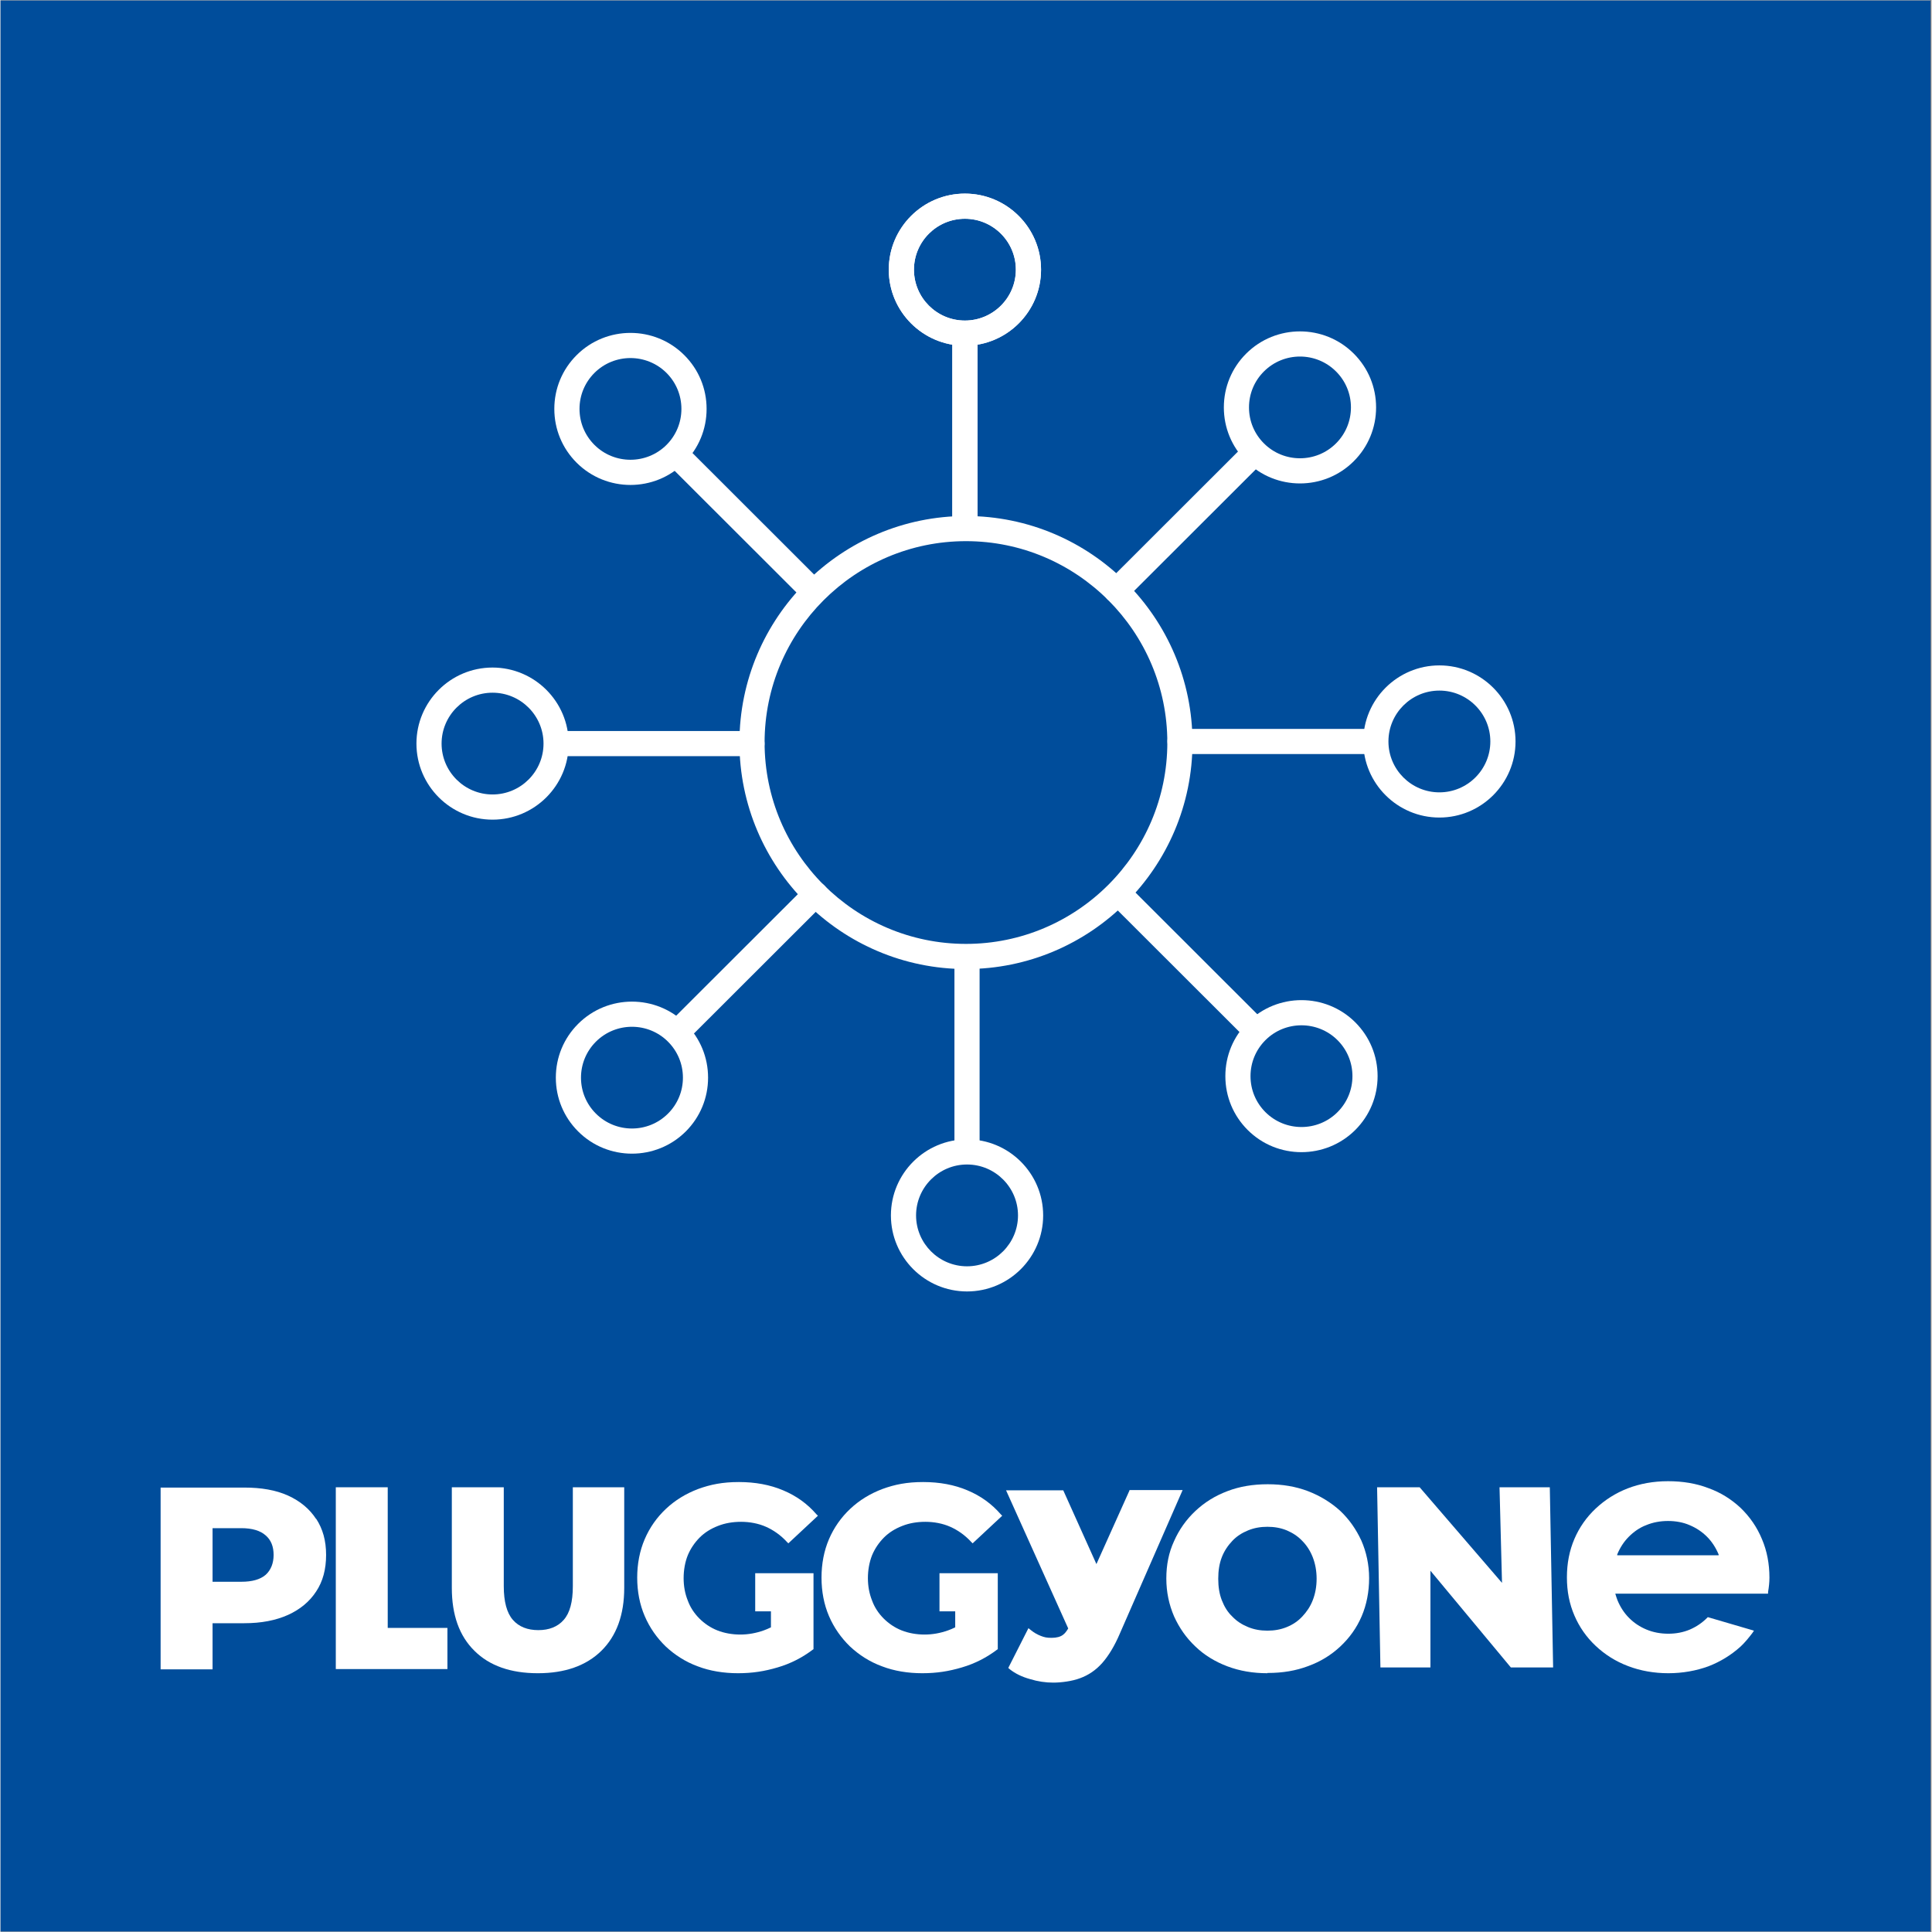 <svg xmlns="http://www.w3.org/2000/svg" xmlns:xlink="http://www.w3.org/1999/xlink" width="300" zoomAndPan="magnify" viewBox="0 0 224.88 225" height="300" preserveAspectRatio="xMidYMid meet" version="1.0"><rect x="0" y="0" width="224.88" height="225" fill="#808080" stroke="none"/><defs><clipPath id="8d3f23eb68"><path d="M 0 0.059 L 224.762 0.059 L 224.762 224.938 L 0 224.938 Z M 0 0.059 " clip-rule="nonzero"/></clipPath><clipPath id="8f6174220c"><path d="M 73 200 L 78 200 L 78 206.949 L 73 206.949 Z M 73 200 " clip-rule="nonzero"/></clipPath><clipPath id="6dfb98c4bf"><path d="M 78 200 L 83 200 L 83 206.949 L 78 206.949 Z M 78 200 " clip-rule="nonzero"/></clipPath><clipPath id="16a508a4bb"><path d="M 128 200 L 133 200 L 133 206.949 L 128 206.949 Z M 128 200 " clip-rule="nonzero"/></clipPath><clipPath id="12170879d7"><path d="M 162 200 L 168 200 L 168 206.949 L 162 206.949 Z M 162 200 " clip-rule="nonzero"/></clipPath><clipPath id="1c04ca6a37"><path d="M 201 200 L 206.047 200 L 206.047 206 L 201 206 Z M 201 200 " clip-rule="nonzero"/></clipPath><clipPath id="742f48c948"><path d="M 18.645 173 L 38 173 L 38 195 L 18.645 195 Z M 18.645 173 " clip-rule="nonzero"/></clipPath><clipPath id="61e54ffe1f"><path d="M 135 172.469 L 160 172.469 L 160 195 L 135 195 Z M 135 172.469 " clip-rule="nonzero"/></clipPath><clipPath id="9c5d8d4c90"><path d="M 182 172.469 L 206.047 172.469 L 206.047 195 L 182 195 Z M 182 172.469 " clip-rule="nonzero"/></clipPath><clipPath id="fce3846295"><path d="M 74 172.469 L 96 172.469 L 96 195 L 74 195 Z M 74 172.469 " clip-rule="nonzero"/></clipPath><clipPath id="ffb295980b"><path d="M 95 172.469 L 117 172.469 L 117 195 L 95 195 Z M 95 172.469 " clip-rule="nonzero"/></clipPath><clipPath id="ece542fede"><path d="M 103 22.547 L 122 22.547 L 122 41 L 103 41 Z M 103 22.547 " clip-rule="nonzero"/></clipPath><clipPath id="ed95199126"><path d="M 103 22.547 L 122 22.547 L 122 41 L 103 41 Z M 103 22.547 " clip-rule="nonzero"/></clipPath><clipPath id="3c50a3f502"><path d="M 48.426 77 L 67 77 L 67 96 L 48.426 96 Z M 48.426 77 " clip-rule="nonzero"/></clipPath><clipPath id="29df267e64"><path d="M 103 132 L 122 132 L 122 150.73 L 103 150.73 Z M 103 132 " clip-rule="nonzero"/></clipPath><clipPath id="d6fcc23990"><path d="M 158 77 L 176.609 77 L 176.609 96 L 158 96 Z M 158 77 " clip-rule="nonzero"/></clipPath></defs><g clip-path="url(#8d3f23eb68)"><path fill="#ffffff" d="M 0 0.059 L 224.879 0.059 L 224.879 224.941 L 0 224.941 Z M 0 0.059 " fill-opacity="1" fill-rule="nonzero"/><path fill="#004d9b" d="M 0 0.059 L 224.879 0.059 L 224.879 224.941 L 0 224.941 Z M 0 0.059 " fill-opacity="1" fill-rule="nonzero"/></g><path fill="#004d9b" d="M 72.285 204.965 L 71.672 204.965 L 70.867 203.066 L 68.262 203.066 L 67.457 204.965 L 66.75 204.965 L 69.258 199.336 L 69.902 199.336 Z M 70.645 202.555 L 69.582 199.98 L 68.488 202.555 Z M 70.645 202.555 " fill-opacity="1" fill-rule="nonzero"/><g clip-path="url(#8f6174220c)"><path fill="#004d9b" d="M 77.625 202.906 C 77.625 203.484 77.398 204 76.98 204.418 C 76.562 204.836 76.047 205.062 75.438 205.062 C 74.824 205.062 74.824 205 74.57 204.902 C 74.312 204.773 74.086 204.613 73.926 204.387 L 73.797 204.227 L 73.797 206.445 L 73.25 206.445 L 73.25 200.816 L 73.766 200.816 L 73.766 201.523 L 73.859 201.426 C 74.023 201.203 74.246 201.039 74.535 200.91 C 74.824 200.781 75.148 200.719 75.5 200.719 C 76.082 200.719 76.594 200.945 77.016 201.363 C 77.434 201.781 77.625 202.328 77.625 202.906 Z M 77.047 202.844 C 77.047 202.391 76.887 202.039 76.594 201.684 C 76.273 201.363 75.922 201.203 75.469 201.203 C 75.02 201.203 74.57 201.363 74.246 201.684 C 73.926 202.004 73.766 202.391 73.766 202.844 C 73.766 203.293 73.926 203.68 74.246 204 C 74.57 204.324 74.988 204.484 75.469 204.484 C 75.953 204.484 76.305 204.324 76.629 204 C 76.918 203.68 77.078 203.293 77.078 202.844 Z M 77.047 202.844 " fill-opacity="1" fill-rule="nonzero"/></g><g clip-path="url(#6dfb98c4bf)"><path fill="#004d9b" d="M 82.934 202.906 C 82.934 203.484 82.711 204 82.289 204.418 C 81.871 204.836 81.359 205.062 80.746 205.062 C 80.137 205.062 80.137 205 79.879 204.902 C 79.621 204.773 79.395 204.613 79.234 204.387 L 79.105 204.227 L 79.105 206.445 L 78.559 206.445 L 78.559 200.816 L 79.074 200.816 L 79.074 201.523 L 79.168 201.426 C 79.332 201.203 79.555 201.039 79.844 200.91 C 80.137 200.781 80.457 200.719 80.812 200.719 C 81.391 200.719 81.906 200.945 82.324 201.363 C 82.742 201.781 82.934 202.328 82.934 202.906 Z M 82.355 202.844 C 82.355 202.391 82.195 202.039 81.906 201.684 C 81.582 201.363 81.23 201.203 80.777 201.203 C 80.328 201.203 79.879 201.363 79.555 201.684 C 79.234 202.004 79.074 202.391 79.074 202.844 C 79.074 203.293 79.234 203.68 79.555 204 C 79.879 204.324 80.297 204.484 80.777 204.484 C 81.262 204.484 81.613 204.324 81.938 204 C 82.227 203.68 82.387 203.293 82.387 202.844 Z M 82.355 202.844 " fill-opacity="1" fill-rule="nonzero"/></g><path fill="#004d9b" d="M 84.062 199.336 L 84.609 199.336 L 84.609 204.965 L 84.062 204.965 Z M 84.062 199.336 " fill-opacity="1" fill-rule="nonzero"/><path fill="#004d9b" d="M 86.668 200.301 L 86.121 200.301 L 86.121 199.336 L 86.668 199.336 Z M 86.668 204.965 L 86.121 204.965 L 86.121 200.816 L 86.668 200.816 Z M 86.668 204.965 " fill-opacity="1" fill-rule="nonzero"/><path fill="#004d9b" d="M 92.234 203.742 L 92.168 203.871 C 91.719 204.676 91.043 205.062 90.141 205.062 C 89.242 205.062 89.016 204.836 88.566 204.418 C 88.113 204 87.922 203.484 87.922 202.875 C 87.922 202.262 88.148 201.75 88.566 201.328 C 89.016 200.91 89.531 200.688 90.141 200.688 C 90.754 200.688 90.977 200.816 91.363 201.008 C 91.75 201.234 92.008 201.523 92.137 201.844 L 92.234 202.039 L 91.59 202.039 C 91.27 201.492 90.785 201.203 90.176 201.203 C 89.562 201.203 89.336 201.363 89.016 201.684 C 88.66 202.004 88.5 202.391 88.5 202.844 C 88.5 203.293 88.66 203.68 88.984 204 C 89.305 204.324 89.691 204.484 90.176 204.484 C 90.656 204.484 90.754 204.418 91.012 204.289 C 91.27 204.16 91.461 203.969 91.621 203.711 L 92.266 203.711 Z M 92.234 203.742 " fill-opacity="1" fill-rule="nonzero"/><path fill="#004d9b" d="M 97.445 204.965 L 96.93 204.965 L 96.93 204.227 C 96.707 204.547 96.449 204.742 96.223 204.871 C 95.965 205 95.676 205.062 95.32 205.062 C 94.711 205.062 94.195 204.836 93.777 204.418 C 93.359 204 93.133 203.484 93.133 202.844 C 93.133 202.199 93.359 201.715 93.777 201.297 C 94.195 200.879 94.742 200.688 95.387 200.688 C 96.031 200.688 95.965 200.75 96.223 200.91 C 96.48 201.039 96.707 201.266 96.898 201.555 L 96.898 200.816 L 97.445 200.816 Z M 96.898 202.844 C 96.898 202.426 96.738 202.039 96.449 201.715 C 96.16 201.395 95.773 201.234 95.355 201.234 C 94.938 201.234 94.484 201.395 94.164 201.715 C 93.844 202.039 93.648 202.426 93.648 202.906 C 93.648 203.391 93.809 203.711 94.133 204.031 C 94.453 204.355 94.84 204.516 95.289 204.516 C 95.742 204.516 96.16 204.355 96.449 204.031 C 96.77 203.711 96.898 203.324 96.898 202.844 Z M 96.898 202.844 " fill-opacity="1" fill-rule="nonzero"/><path fill="#004d9b" d="M 100.855 201.297 L 99.891 201.297 L 99.891 204.965 L 99.344 204.965 L 99.344 201.297 L 98.477 201.297 L 98.477 200.781 L 99.344 200.781 L 99.344 199.336 L 99.891 199.336 L 99.891 200.781 L 100.855 200.781 Z M 100.855 201.297 " fill-opacity="1" fill-rule="nonzero"/><path fill="#004d9b" d="M 102.66 200.301 L 102.113 200.301 L 102.113 199.336 L 102.66 199.336 Z M 102.66 204.965 L 102.113 204.965 L 102.113 200.816 L 102.66 200.816 Z M 102.66 204.965 " fill-opacity="1" fill-rule="nonzero"/><path fill="#004d9b" d="M 108.191 202.875 C 108.191 203.484 107.969 204 107.551 204.418 C 107.133 204.836 106.582 205.062 106.004 205.062 C 105.426 205.062 104.941 204.836 104.523 204.418 C 104.105 204 103.914 203.484 103.914 202.906 C 103.914 202.328 104.137 201.781 104.559 201.363 C 104.977 200.945 105.523 200.719 106.102 200.719 C 106.68 200.719 107.164 200.945 107.582 201.363 C 108 201.781 108.191 202.297 108.191 202.906 Z M 107.613 202.844 C 107.613 202.391 107.453 202.039 107.164 201.715 C 106.875 201.395 106.488 201.234 106.07 201.234 C 105.652 201.234 105.234 201.395 104.941 201.715 C 104.621 202.039 104.461 202.426 104.461 202.844 C 104.461 203.262 104.621 203.68 104.91 204.031 C 105.199 204.387 105.555 204.547 105.973 204.547 C 106.391 204.547 106.84 204.387 107.133 204.066 C 107.453 203.742 107.613 203.324 107.613 202.875 Z M 107.613 202.844 " fill-opacity="1" fill-rule="nonzero"/><path fill="#004d9b" d="M 112.922 204.965 L 112.375 204.965 L 112.375 202.52 C 112.375 202.168 112.246 201.879 111.988 201.621 C 111.73 201.363 111.441 201.234 111.09 201.234 C 110.734 201.234 110.445 201.332 110.188 201.555 C 109.93 201.781 109.832 202.039 109.832 202.391 L 109.832 204.934 L 109.254 204.934 L 109.254 200.781 L 109.77 200.781 L 109.77 201.363 C 110.125 200.91 110.543 200.688 111.055 200.688 C 111.57 200.688 112.023 200.879 112.406 201.234 C 112.762 201.586 112.953 202.039 112.953 202.586 L 112.953 204.965 Z M 112.922 204.965 " fill-opacity="1" fill-rule="nonzero"/><path fill="#004d9b" d="M 119.906 201.074 C 119.906 201.523 119.742 201.91 119.391 202.23 C 119.035 202.555 118.617 202.715 118.168 202.715 L 116.75 202.715 L 116.75 204.965 L 116.172 204.965 L 116.172 199.336 L 117.973 199.336 C 118.52 199.336 118.973 199.496 119.359 199.816 C 119.711 200.141 119.906 200.559 119.906 201.074 Z M 119.324 200.977 C 119.324 200.656 119.195 200.398 118.941 200.172 C 118.684 199.98 118.359 199.852 118.008 199.852 L 116.75 199.852 L 116.75 202.199 L 118.039 202.199 C 118.395 202.199 118.715 202.102 118.941 201.879 C 119.195 201.652 119.324 201.332 119.324 200.977 Z M 119.324 200.977 " fill-opacity="1" fill-rule="nonzero"/><path fill="#004d9b" d="M 122.574 201.266 C 122.48 201.266 122.352 201.266 122.254 201.332 C 122.156 201.332 122.027 201.426 121.934 201.492 C 121.77 201.621 121.676 201.75 121.609 201.844 C 121.516 202.004 121.48 202.23 121.48 202.488 L 121.48 204.965 L 120.902 204.965 L 120.902 200.816 L 121.418 200.816 L 121.418 201.395 C 121.48 201.297 121.547 201.168 121.641 201.105 C 121.738 201.008 121.836 200.945 121.934 200.879 C 122.027 200.816 122.125 200.781 122.223 200.75 C 122.316 200.75 122.445 200.75 122.574 200.75 L 122.574 201.297 Z M 122.574 201.266 " fill-opacity="1" fill-rule="nonzero"/><path fill="#004d9b" d="M 127.691 202.875 C 127.691 203.484 127.465 204 127.047 204.418 C 126.629 204.836 126.082 205.062 125.504 205.062 C 124.926 205.062 124.441 204.836 124.023 204.418 C 123.605 204 123.41 203.484 123.41 202.906 C 123.41 202.328 123.637 201.781 124.055 201.363 C 124.473 200.945 125.02 200.719 125.602 200.719 C 126.18 200.719 126.66 200.945 127.082 201.363 C 127.5 201.781 127.691 202.297 127.691 202.906 Z M 127.145 202.844 C 127.145 202.391 126.984 202.039 126.695 201.715 C 126.406 201.395 126.02 201.234 125.602 201.234 C 125.184 201.234 124.762 201.395 124.473 201.715 C 124.152 202.039 123.992 202.426 123.992 202.844 C 123.992 203.262 124.152 203.68 124.441 204.031 C 124.73 204.387 125.086 204.547 125.504 204.547 C 125.922 204.547 126.371 204.387 126.66 204.066 C 126.984 203.742 127.145 203.324 127.145 202.875 Z M 127.145 202.844 " fill-opacity="1" fill-rule="nonzero"/><g clip-path="url(#16a508a4bb)"><path fill="#004d9b" d="M 132.809 204.742 C 132.809 205.254 132.582 205.707 132.164 206.059 C 131.746 206.383 131.262 206.543 130.684 206.543 C 130.105 206.543 129.75 206.383 129.398 206.094 C 129.074 205.836 128.852 205.48 128.723 205.031 L 129.27 205.031 C 129.332 205.32 129.527 205.547 129.816 205.77 C 130.105 205.965 130.426 206.094 130.75 206.094 C 131.07 206.094 131.52 205.965 131.809 205.676 C 132.102 205.383 132.262 205.062 132.262 204.676 L 132.262 204.129 L 132.195 204.227 C 132.035 204.484 131.844 204.676 131.586 204.805 C 131.328 204.934 131.004 205.031 130.684 205.031 C 130.074 205.031 129.559 204.805 129.172 204.387 C 128.754 203.969 128.559 203.453 128.559 202.844 C 128.559 202.23 128.754 201.75 129.141 201.297 C 129.527 200.848 130.008 200.656 130.586 200.656 C 131.168 200.656 131.262 200.719 131.52 200.848 C 131.777 200.977 132.035 201.203 132.227 201.492 L 132.227 200.75 L 132.773 200.75 L 132.773 204.707 L 132.809 204.707 Z M 132.262 202.844 C 132.262 202.391 132.102 202.004 131.777 201.715 C 131.457 201.395 131.039 201.234 130.586 201.234 C 130.137 201.234 129.816 201.395 129.527 201.715 C 129.234 202.039 129.074 202.426 129.074 202.844 C 129.074 203.262 129.234 203.68 129.527 204 C 129.816 204.324 130.203 204.484 130.621 204.484 C 131.039 204.484 131.457 204.324 131.746 204 C 132.066 203.68 132.227 203.293 132.227 202.844 Z M 132.262 202.844 " fill-opacity="1" fill-rule="nonzero"/></g><path fill="#004d9b" d="M 135.703 201.266 C 135.605 201.266 135.477 201.266 135.383 201.332 C 135.285 201.332 135.156 201.426 135.059 201.492 C 134.898 201.621 134.801 201.75 134.738 201.844 C 134.641 202.004 134.609 202.23 134.609 202.488 L 134.609 204.965 L 134.031 204.965 L 134.031 200.816 L 134.547 200.816 L 134.547 201.395 C 134.609 201.297 134.672 201.168 134.77 201.105 C 134.867 201.008 134.965 200.945 135.059 200.879 C 135.156 200.816 135.254 200.781 135.348 200.75 C 135.445 200.75 135.574 200.75 135.703 200.75 L 135.703 201.297 Z M 135.703 201.266 " fill-opacity="1" fill-rule="nonzero"/><path fill="#004d9b" d="M 140.789 204.965 L 140.273 204.965 L 140.273 204.227 C 140.047 204.547 139.789 204.742 139.566 204.871 C 139.309 205 139.016 205.062 138.664 205.062 C 138.051 205.062 137.539 204.836 137.121 204.418 C 136.699 204 136.477 203.484 136.477 202.844 C 136.477 202.199 136.699 201.715 137.121 201.297 C 137.539 200.879 138.086 200.688 138.727 200.688 C 139.371 200.688 139.309 200.75 139.566 200.91 C 139.82 201.039 140.047 201.266 140.242 201.555 L 140.242 200.816 L 140.789 200.816 Z M 140.242 202.844 C 140.242 202.426 140.078 202.039 139.789 201.715 C 139.5 201.395 139.113 201.234 138.695 201.234 C 138.277 201.234 137.828 201.395 137.504 201.715 C 137.184 202.039 136.992 202.426 136.992 202.906 C 136.992 203.391 137.152 203.711 137.473 204.031 C 137.793 204.355 138.18 204.516 138.598 204.516 C 139.016 204.516 139.469 204.355 139.758 204.031 C 140.078 203.711 140.207 203.324 140.207 202.844 Z M 140.242 202.844 " fill-opacity="1" fill-rule="nonzero"/><path fill="#004d9b" d="M 148.125 204.965 L 147.543 204.965 L 147.543 202.426 C 147.543 202.102 147.449 201.844 147.223 201.586 C 146.996 201.332 146.738 201.234 146.449 201.234 C 146.16 201.234 145.871 201.332 145.645 201.523 C 145.422 201.715 145.324 201.973 145.324 202.262 L 145.324 204.934 L 144.746 204.934 L 144.746 202.328 C 144.746 202.039 144.648 201.75 144.422 201.523 C 144.199 201.297 143.941 201.203 143.617 201.203 C 143.297 201.203 143.039 201.297 142.848 201.523 C 142.652 201.75 142.523 202.004 142.523 202.328 L 142.523 204.965 L 141.945 204.965 L 141.945 200.816 L 142.492 200.816 L 142.492 201.363 C 142.652 201.137 142.781 201.008 142.91 200.91 C 143.07 200.781 143.297 200.75 143.523 200.75 C 143.746 200.75 144.164 200.816 144.422 200.945 C 144.68 201.074 144.906 201.266 145.035 201.523 C 145.195 201.266 145.387 201.074 145.613 200.945 C 145.84 200.816 146.098 200.75 146.355 200.75 L 146.484 200.75 C 146.934 200.75 147.32 200.91 147.641 201.234 C 147.961 201.555 148.156 202.004 148.156 202.52 L 148.156 205.031 L 148.156 204.965 Z M 148.125 204.965 " fill-opacity="1" fill-rule="nonzero"/><path fill="#004d9b" d="M 155.332 204.965 L 154.75 204.965 L 154.75 202.426 C 154.75 202.102 154.656 201.844 154.43 201.586 C 154.203 201.332 153.949 201.234 153.656 201.234 C 153.367 201.234 153.078 201.332 152.852 201.523 C 152.629 201.715 152.531 201.973 152.531 202.262 L 152.531 204.934 L 151.953 204.934 L 151.953 202.328 C 151.953 202.039 151.855 201.75 151.629 201.523 C 151.406 201.297 151.148 201.203 150.828 201.203 C 150.504 201.203 150.246 201.297 150.055 201.523 C 149.859 201.75 149.73 202.004 149.73 202.328 L 149.73 204.965 L 149.152 204.965 L 149.152 200.816 L 149.699 200.816 L 149.699 201.363 C 149.859 201.137 149.988 201.008 150.117 200.91 C 150.277 200.781 150.504 200.75 150.73 200.75 C 150.953 200.75 151.375 200.816 151.629 200.945 C 151.887 201.074 152.113 201.266 152.242 201.523 C 152.402 201.266 152.598 201.074 152.82 200.945 C 153.047 200.816 153.305 200.75 153.562 200.75 L 153.691 200.75 C 154.141 200.75 154.527 200.91 154.848 201.234 C 155.172 201.555 155.363 202.004 155.363 202.52 L 155.363 205.031 L 155.363 204.965 Z M 155.332 204.965 " fill-opacity="1" fill-rule="nonzero"/><path fill="#004d9b" d="M 157.035 200.301 L 156.488 200.301 L 156.488 199.336 L 157.035 199.336 Z M 157.035 204.965 L 156.488 204.965 L 156.488 200.816 L 157.035 200.816 Z M 157.035 204.965 " fill-opacity="1" fill-rule="nonzero"/><path fill="#004d9b" d="M 162.055 204.965 L 161.508 204.965 L 161.508 202.52 C 161.508 202.168 161.379 201.879 161.121 201.621 C 160.863 201.363 160.574 201.234 160.223 201.234 C 159.867 201.234 159.578 201.332 159.32 201.555 C 159.062 201.781 158.969 202.039 158.969 202.391 L 158.969 204.934 L 158.387 204.934 L 158.387 200.781 L 158.902 200.781 L 158.902 201.363 C 159.258 200.91 159.676 200.688 160.191 200.688 C 160.703 200.688 161.156 200.879 161.539 201.234 C 161.895 201.586 162.09 202.039 162.09 202.586 L 162.09 204.965 Z M 162.055 204.965 " fill-opacity="1" fill-rule="nonzero"/><g clip-path="url(#12170879d7)"><path fill="#004d9b" d="M 167.012 204.742 C 167.012 205.254 166.785 205.707 166.367 206.059 C 165.949 206.383 165.465 206.543 164.887 206.543 C 164.309 206.543 163.953 206.383 163.602 206.094 C 163.277 205.836 163.055 205.48 162.926 205.031 L 163.473 205.031 C 163.535 205.32 163.73 205.547 164.02 205.77 C 164.309 205.965 164.629 206.094 164.953 206.094 C 165.273 206.094 165.723 205.965 166.012 205.676 C 166.305 205.383 166.465 205.062 166.465 204.676 L 166.465 204.129 L 166.398 204.227 C 166.238 204.484 166.047 204.676 165.789 204.805 C 165.531 204.934 165.211 205.031 164.887 205.031 C 164.277 205.031 163.762 204.805 163.375 204.387 C 162.957 203.969 162.762 203.453 162.762 202.844 C 162.762 202.23 162.957 201.75 163.344 201.297 C 163.73 200.848 164.211 200.656 164.789 200.656 C 165.371 200.656 165.465 200.719 165.723 200.848 C 165.98 200.977 166.238 201.203 166.434 201.492 L 166.434 200.75 L 166.98 200.75 L 166.98 204.707 L 167.012 204.707 Z M 166.465 202.844 C 166.465 202.391 166.305 202.004 165.98 201.715 C 165.66 201.395 165.242 201.234 164.789 201.234 C 164.34 201.234 164.02 201.395 163.73 201.715 C 163.438 202.039 163.312 202.426 163.312 202.844 C 163.312 203.262 163.473 203.68 163.762 204 C 164.051 204.324 164.438 204.484 164.855 204.484 C 165.273 204.484 165.691 204.324 165.98 204 C 166.305 203.68 166.465 203.293 166.465 202.844 Z M 166.465 202.844 " fill-opacity="1" fill-rule="nonzero"/></g><path fill="#004d9b" d="M 170.742 199.336 L 171.324 199.336 L 171.324 204.965 L 170.742 204.965 Z M 170.742 199.336 " fill-opacity="1" fill-rule="nonzero"/><path fill="#004d9b" d="M 176.246 204.965 L 175.699 204.965 L 175.699 202.52 C 175.699 202.168 175.57 201.879 175.312 201.621 C 175.055 201.363 174.766 201.234 174.41 201.234 C 174.059 201.234 173.77 201.332 173.512 201.555 C 173.254 201.781 173.156 202.039 173.156 202.391 L 173.156 204.934 L 172.578 204.934 L 172.578 200.781 L 173.094 200.781 L 173.094 201.363 C 173.445 200.91 173.863 200.688 174.379 200.688 C 174.895 200.688 175.344 200.879 175.73 201.234 C 176.117 201.586 176.277 202.039 176.277 202.586 L 176.277 204.965 Z M 176.246 204.965 " fill-opacity="1" fill-rule="nonzero"/><path fill="#004d9b" d="M 179.496 201.297 L 178.531 201.297 L 178.531 204.965 L 177.984 204.965 L 177.984 201.297 L 177.113 201.297 L 177.113 200.781 L 177.984 200.781 L 177.984 199.336 L 178.531 199.336 L 178.531 200.781 L 179.496 200.781 Z M 179.496 201.297 " fill-opacity="1" fill-rule="nonzero"/><path fill="#004d9b" d="M 184.773 203.066 L 181.039 203.066 C 181.039 203.484 181.266 203.84 181.555 204.098 C 181.844 204.355 182.23 204.516 182.648 204.516 C 183.066 204.516 183.262 204.453 183.484 204.289 C 183.711 204.129 183.902 203.902 184.062 203.613 L 184.645 203.613 C 184.484 204.066 184.227 204.418 183.871 204.676 C 183.516 204.934 183.098 205.062 182.648 205.062 C 182.199 205.062 181.555 204.836 181.137 204.418 C 180.688 204 180.461 203.484 180.461 202.906 C 180.461 202.328 180.688 201.75 181.137 201.332 C 181.586 200.91 182.102 200.688 182.746 200.688 C 183.387 200.688 183.773 200.91 184.191 201.332 C 184.578 201.75 184.805 202.23 184.805 202.746 L 184.805 203.035 Z M 184.227 202.555 C 184.16 202.168 183.969 201.844 183.68 201.586 C 183.387 201.332 183.035 201.234 182.648 201.234 C 182.262 201.234 181.875 201.363 181.586 201.586 C 181.297 201.812 181.105 202.133 181.039 202.555 Z M 184.227 202.555 " fill-opacity="1" fill-rule="nonzero"/><path fill="#004d9b" d="M 187.539 201.266 C 187.441 201.266 187.312 201.266 187.219 201.332 C 187.121 201.332 186.992 201.426 186.895 201.492 C 186.734 201.621 186.637 201.75 186.574 201.844 C 186.477 202.004 186.445 202.23 186.445 202.488 L 186.445 204.965 L 185.867 204.965 L 185.867 200.816 L 186.383 200.816 L 186.383 201.395 C 186.445 201.297 186.508 201.168 186.605 201.105 C 186.703 201.008 186.801 200.945 186.895 200.879 C 186.992 200.816 187.09 200.781 187.184 200.75 C 187.281 200.75 187.41 200.75 187.539 200.75 L 187.539 201.297 Z M 187.539 201.266 " fill-opacity="1" fill-rule="nonzero"/><path fill="#004d9b" d="M 190.598 199.816 L 190.434 199.816 C 190.273 199.816 190.18 199.816 190.082 199.816 C 189.984 199.816 189.887 199.914 189.824 199.98 C 189.727 200.074 189.664 200.141 189.629 200.234 C 189.566 200.332 189.566 200.43 189.566 200.559 L 189.566 200.719 L 190.598 200.719 L 190.598 201.234 L 189.566 201.234 L 189.566 204.902 L 189.02 204.902 L 189.02 201.234 L 188.375 201.234 L 188.375 200.719 L 189.02 200.719 L 189.02 200.656 C 189.02 200.43 189.02 200.234 189.117 200.074 C 189.211 199.914 189.277 199.754 189.438 199.625 C 189.566 199.527 189.727 199.434 189.887 199.367 C 190.051 199.305 190.273 199.27 190.469 199.27 L 190.629 199.27 L 190.629 199.754 L 190.598 199.754 Z M 190.598 199.816 " fill-opacity="1" fill-rule="nonzero"/><path fill="#004d9b" d="M 195.551 204.965 L 195.035 204.965 L 195.035 204.227 C 194.812 204.547 194.555 204.742 194.328 204.871 C 194.07 205 193.781 205.062 193.426 205.062 C 192.816 205.062 192.301 204.836 191.883 204.418 C 191.465 204 191.238 203.484 191.238 202.844 C 191.238 202.199 191.465 201.715 191.883 201.297 C 192.301 200.879 192.848 200.688 193.492 200.688 C 194.137 200.688 194.07 200.75 194.328 200.91 C 194.586 201.039 194.812 201.266 195.004 201.555 L 195.004 200.816 L 195.551 200.816 Z M 195.035 202.844 C 195.035 202.426 194.875 202.039 194.586 201.715 C 194.297 201.395 193.91 201.234 193.492 201.234 C 193.074 201.234 192.625 201.395 192.301 201.715 C 191.98 202.039 191.785 202.426 191.785 202.906 C 191.785 203.391 191.949 203.711 192.27 204.031 C 192.59 204.355 192.977 204.516 193.395 204.516 C 193.812 204.516 194.266 204.355 194.555 204.031 C 194.875 203.711 195.004 203.324 195.004 202.844 Z M 195.035 202.844 " fill-opacity="1" fill-rule="nonzero"/><path fill="#004d9b" d="M 200.926 203.742 L 200.859 203.871 C 200.41 204.676 199.734 205.062 198.832 205.062 C 197.934 205.062 197.707 204.836 197.258 204.418 C 196.805 204 196.613 203.484 196.613 202.875 C 196.613 202.262 196.84 201.75 197.258 201.328 C 197.676 200.91 198.223 200.688 198.832 200.688 C 199.445 200.688 199.668 200.816 200.055 201.008 C 200.441 201.234 200.699 201.523 200.828 201.844 L 200.926 202.039 L 200.281 202.039 C 199.961 201.492 199.477 201.203 198.867 201.203 C 198.254 201.203 198.027 201.363 197.707 201.684 C 197.387 202.004 197.191 202.391 197.191 202.844 C 197.191 203.293 197.352 203.68 197.676 204 C 197.996 204.324 198.383 204.484 198.867 204.484 C 199.348 204.484 199.445 204.418 199.703 204.289 C 199.961 204.16 200.152 203.969 200.312 203.711 L 200.957 203.711 L 200.926 203.711 Z M 200.926 203.742 " fill-opacity="1" fill-rule="nonzero"/><g clip-path="url(#1c04ca6a37)"><path fill="#004d9b" d="M 206.203 203.066 L 202.469 203.066 C 202.469 203.484 202.695 203.84 202.984 204.098 C 203.273 204.355 203.66 204.516 204.078 204.516 C 204.496 204.516 204.688 204.453 204.914 204.289 C 205.141 204.129 205.332 203.902 205.492 203.613 L 206.074 203.613 C 205.91 204.066 205.656 204.418 205.301 204.676 C 204.945 204.934 204.527 205.062 204.078 205.062 C 203.629 205.062 202.984 204.836 202.566 204.418 C 202.113 204 201.891 203.484 201.891 202.906 C 201.891 202.328 202.113 201.75 202.566 201.332 C 203.016 200.91 203.531 200.688 204.176 200.688 C 204.816 200.688 205.203 200.91 205.621 201.332 C 206.008 201.75 206.234 202.23 206.234 202.746 L 206.234 203.035 Z M 205.656 202.555 C 205.59 202.168 205.398 201.844 205.109 201.586 C 204.816 201.332 204.465 201.234 204.078 201.234 C 203.691 201.234 203.305 201.363 203.016 201.586 C 202.727 201.812 202.535 202.133 202.469 202.555 Z M 205.656 202.555 " fill-opacity="1" fill-rule="nonzero"/></g><g clip-path="url(#742f48c948)"><path fill="#ffffff" d="M 36.762 176.91 C 35.988 175.719 34.895 174.816 33.48 174.172 C 32.062 173.531 30.359 173.242 28.395 173.242 L 18.645 173.242 L 18.645 194.414 L 24.695 194.414 L 24.695 189.039 L 28.395 189.039 C 30.359 189.039 32.031 188.719 33.48 188.074 C 34.895 187.43 35.988 186.527 36.762 185.34 C 37.535 184.18 37.918 182.766 37.918 181.09 C 37.918 179.418 37.535 178.066 36.762 176.875 Z M 30.875 183.406 C 30.23 183.953 29.297 184.211 28.043 184.211 L 24.695 184.211 L 24.695 177.969 L 28.043 177.969 C 29.297 177.969 30.262 178.258 30.875 178.809 C 31.516 179.355 31.805 180.125 31.805 181.09 C 31.805 182.055 31.484 182.859 30.875 183.406 Z M 30.875 183.406 " fill-opacity="1" fill-rule="nonzero"/></g><path fill="#ffffff" d="M 39.047 194.379 L 39.047 173.207 L 45.094 173.207 L 45.094 189.586 L 52.047 189.586 L 52.047 194.379 Z M 39.047 194.379 " fill-opacity="1" fill-rule="nonzero"/><path fill="#ffffff" d="M 62.566 194.863 C 59.414 194.863 56.938 193.992 55.199 192.258 C 53.43 190.52 52.559 188.074 52.559 184.922 L 52.559 173.207 L 58.609 173.207 L 58.609 184.727 C 58.609 186.527 58.965 187.848 59.672 188.652 C 60.379 189.457 61.375 189.844 62.633 189.844 C 63.887 189.844 64.883 189.457 65.59 188.652 C 66.301 187.848 66.652 186.562 66.652 184.727 L 66.652 173.207 L 72.637 173.207 L 72.637 184.922 C 72.637 188.074 71.738 190.52 69.969 192.258 C 68.199 193.992 65.719 194.863 62.598 194.863 Z M 62.566 194.863 " fill-opacity="1" fill-rule="nonzero"/><path fill="#ffffff" d="M 131.488 173.562 L 127.629 182.152 L 123.766 173.562 L 117.105 173.562 L 124.344 189.648 C 124.152 189.973 123.961 190.23 123.734 190.391 C 123.445 190.617 122.992 190.742 122.414 190.742 C 121.836 190.742 121.578 190.68 121.16 190.52 C 120.742 190.359 120.355 190.133 120.035 189.875 L 119.711 189.617 L 117.363 194.25 L 117.555 194.414 C 118.168 194.895 118.941 195.281 119.871 195.539 C 120.805 195.828 121.707 195.957 122.609 195.957 C 123.508 195.957 124.797 195.797 125.73 195.441 C 126.695 195.09 127.562 194.508 128.305 193.672 C 129.043 192.836 129.75 191.676 130.363 190.23 L 137.668 173.531 L 131.457 173.531 Z M 131.488 173.562 " fill-opacity="1" fill-rule="nonzero"/><g clip-path="url(#61e54ffe1f)"><path fill="#ffffff" d="M 147.543 194.863 C 145.871 194.863 144.328 194.605 142.879 194.059 C 141.43 193.512 140.176 192.738 139.145 191.742 C 138.086 190.742 137.281 189.586 136.668 188.234 C 136.09 186.883 135.77 185.434 135.77 183.828 C 135.77 182.219 136.059 180.801 136.668 179.484 C 137.246 178.164 138.086 176.973 139.145 175.977 C 140.207 174.977 141.43 174.207 142.879 173.66 C 144.293 173.113 145.871 172.855 147.578 172.855 C 149.281 172.855 150.828 173.113 152.273 173.66 C 153.691 174.207 154.945 174.977 156.008 175.941 C 157.07 176.941 157.871 178.098 158.484 179.418 C 159.062 180.738 159.387 182.219 159.387 183.793 C 159.387 185.371 159.094 186.883 158.516 188.234 C 157.938 189.586 157.102 190.742 156.039 191.742 C 154.977 192.738 153.723 193.512 152.305 194.027 C 150.859 194.574 149.312 194.832 147.609 194.832 L 147.543 194.832 Z M 147.543 189.906 C 148.348 189.906 149.09 189.777 149.797 189.488 C 150.504 189.199 151.082 188.812 151.598 188.266 C 152.113 187.719 152.531 187.109 152.82 186.367 C 153.109 185.629 153.273 184.793 153.273 183.859 C 153.273 182.926 153.109 182.09 152.82 181.348 C 152.531 180.609 152.113 179.965 151.598 179.449 C 151.082 178.902 150.473 178.516 149.797 178.227 C 149.09 177.938 148.348 177.809 147.543 177.809 C 146.738 177.809 146 177.938 145.293 178.227 C 144.586 178.516 143.973 178.902 143.457 179.449 C 142.941 179.996 142.523 180.609 142.234 181.348 C 141.945 182.09 141.816 182.926 141.816 183.859 C 141.816 184.793 141.945 185.629 142.234 186.367 C 142.523 187.109 142.91 187.75 143.457 188.266 C 143.973 188.812 144.586 189.199 145.293 189.488 C 146 189.777 146.738 189.906 147.543 189.906 Z M 147.543 189.906 " fill-opacity="1" fill-rule="nonzero"/></g><path fill="#ffffff" d="M 180.816 194.188 L 180.43 173.207 L 174.574 173.207 L 174.863 184.34 L 165.273 173.207 L 160.316 173.207 L 160.703 194.188 L 166.527 194.188 L 166.527 182.926 L 175.891 194.188 Z M 180.816 194.188 " fill-opacity="1" fill-rule="nonzero"/><g clip-path="url(#9c5d8d4c90)"><path fill="#ffffff" d="M 202.664 175.621 C 201.602 174.625 200.344 173.82 198.898 173.305 C 197.48 172.758 195.906 172.5 194.199 172.5 C 192.496 172.5 190.918 172.789 189.504 173.336 C 188.086 173.883 186.832 174.688 185.77 175.688 C 184.707 176.684 183.871 177.875 183.293 179.227 C 182.715 180.578 182.422 182.055 182.422 183.699 C 182.422 185.34 182.711 186.785 183.293 188.137 C 183.871 189.488 184.707 190.68 185.77 191.676 C 186.832 192.676 188.086 193.48 189.535 194.027 C 190.949 194.574 192.559 194.863 194.23 194.863 C 195.906 194.863 197.48 194.574 198.898 194.059 C 200.312 193.512 201.566 192.738 202.664 191.742 C 203.145 191.293 203.594 190.742 204.012 190.195 L 204.207 189.906 L 198.832 188.332 L 198.738 188.426 C 198.156 189.008 197.48 189.457 196.742 189.777 C 195.969 190.102 195.133 190.262 194.23 190.262 C 193.332 190.262 192.461 190.102 191.691 189.777 C 190.918 189.457 190.242 189.008 189.664 188.426 C 189.082 187.848 188.633 187.141 188.312 186.367 C 188.215 186.145 188.152 185.887 188.055 185.598 L 205.848 185.598 L 205.848 185.402 C 205.945 184.855 206.008 184.277 206.008 183.73 C 206.008 182.121 205.719 180.609 205.141 179.258 C 204.559 177.84 203.723 176.652 202.664 175.621 Z M 200.152 181.125 L 188.281 181.125 C 188.281 181.125 188.281 181.059 188.281 181.027 C 188.602 180.254 189.051 179.547 189.629 178.969 C 190.211 178.387 190.887 177.906 191.656 177.617 C 192.43 177.293 193.297 177.133 194.199 177.133 C 195.102 177.133 195.969 177.293 196.711 177.617 C 197.48 177.938 198.156 178.387 198.738 178.969 C 199.316 179.547 199.766 180.254 200.09 181.027 L 200.09 181.125 Z M 200.152 181.125 " fill-opacity="1" fill-rule="nonzero"/></g><g clip-path="url(#fce3846295)"><path fill="#ffffff" d="M 81.422 179.062 C 82 178.484 82.711 178.035 83.547 177.711 C 84.352 177.391 85.25 177.23 86.25 177.23 C 87.246 177.23 88.277 177.422 89.145 177.809 C 90.012 178.195 90.852 178.773 91.59 179.578 L 91.75 179.738 L 95.195 176.523 L 95.031 176.363 C 93.973 175.137 92.684 174.207 91.141 173.562 C 89.629 172.918 87.891 172.598 85.992 172.598 C 84.094 172.598 82.676 172.887 81.262 173.402 C 79.812 173.949 78.559 174.719 77.496 175.719 C 76.434 176.715 75.598 177.906 75.02 179.258 C 74.441 180.609 74.148 182.121 74.148 183.73 C 74.148 185.34 74.441 186.852 75.02 188.203 C 75.598 189.555 76.434 190.742 77.465 191.742 C 78.527 192.738 79.781 193.543 81.195 194.059 C 82.613 194.605 84.223 194.863 85.895 194.863 C 87.566 194.863 88.984 194.637 90.496 194.188 C 92.039 193.738 93.391 193.027 94.582 192.129 L 94.68 192.062 L 94.68 183.215 L 87.891 183.215 L 87.891 187.656 L 89.723 187.656 L 89.723 189.52 C 89.402 189.684 89.145 189.777 88.887 189.875 C 87.984 190.195 87.086 190.359 86.152 190.359 C 85.219 190.359 84.285 190.195 83.48 189.875 C 82.676 189.555 81.969 189.07 81.391 188.492 C 80.812 187.914 80.328 187.203 80.039 186.398 C 79.715 185.598 79.555 184.727 79.555 183.793 C 79.555 182.859 79.715 181.93 80.039 181.125 C 80.359 180.352 80.844 179.645 81.422 179.062 Z M 81.422 179.062 " fill-opacity="1" fill-rule="nonzero"/></g><g clip-path="url(#ffb295980b)"><path fill="#ffffff" d="M 102.883 179.062 C 103.461 178.484 104.172 178.035 105.008 177.711 C 105.812 177.391 106.711 177.23 107.711 177.23 C 108.707 177.23 109.738 177.422 110.605 177.809 C 111.477 178.195 112.312 178.773 113.051 179.578 L 113.211 179.738 L 116.656 176.523 L 116.496 176.363 C 115.434 175.137 114.145 174.207 112.602 173.562 C 111.09 172.918 109.352 172.598 107.453 172.598 C 105.555 172.598 104.137 172.887 102.723 173.402 C 101.273 173.949 100.02 174.719 98.957 175.719 C 97.895 176.715 97.059 177.906 96.48 179.258 C 95.902 180.609 95.613 182.121 95.613 183.73 C 95.613 185.34 95.902 186.852 96.48 188.203 C 97.059 189.555 97.895 190.742 98.926 191.742 C 99.988 192.738 101.242 193.543 102.66 194.059 C 104.074 194.605 105.684 194.863 107.355 194.863 C 109.031 194.863 110.445 194.637 111.957 194.188 C 113.5 193.738 114.852 193.027 116.043 192.129 L 116.141 192.062 L 116.141 183.215 L 109.352 183.215 L 109.352 187.656 L 111.184 187.656 L 111.184 189.52 C 110.863 189.684 110.605 189.777 110.348 189.875 C 109.449 190.195 108.547 190.359 107.613 190.359 C 106.68 190.359 105.746 190.195 104.941 189.875 C 104.137 189.555 103.43 189.07 102.852 188.492 C 102.273 187.914 101.789 187.203 101.5 186.398 C 101.18 185.598 101.016 184.727 101.016 183.793 C 101.016 182.859 101.18 181.93 101.5 181.125 C 101.82 180.352 102.305 179.645 102.883 179.062 Z M 102.883 179.062 " fill-opacity="1" fill-rule="nonzero"/></g><path fill="#ffffff" d="M 112.312 62.254 C 111.504 62.254 110.848 61.598 110.848 60.785 L 110.848 38.871 C 110.848 38.062 111.504 37.406 112.312 37.406 C 113.125 37.406 113.781 38.062 113.781 38.871 L 113.781 60.785 C 113.781 61.598 113.125 62.254 112.312 62.254 Z M 112.312 62.254 " fill-opacity="1" fill-rule="nonzero"/><g clip-path="url(#ece542fede)"><path fill="#ffffff" d="M 112.312 40.262 C 107.426 40.262 103.445 36.289 103.445 31.406 C 103.445 26.52 107.426 22.547 112.312 22.547 C 117.203 22.547 121.18 26.52 121.18 31.406 C 121.18 36.289 117.203 40.262 112.312 40.262 Z M 112.312 25.477 C 109.039 25.477 106.379 28.137 106.379 31.406 C 106.379 34.672 109.039 37.332 112.312 37.332 C 115.586 37.332 118.246 34.672 118.246 31.406 C 118.246 28.137 115.586 25.477 112.312 25.477 Z M 112.312 25.477 " fill-opacity="1" fill-rule="nonzero"/></g><path fill="#ffffff" d="M 112.312 62.254 C 111.504 62.254 110.848 61.598 110.848 60.785 L 110.848 38.871 C 110.848 38.062 111.504 37.406 112.312 37.406 C 113.125 37.406 113.781 38.062 113.781 38.871 L 113.781 60.785 C 113.781 61.598 113.125 62.254 112.312 62.254 Z M 112.312 62.254 " fill-opacity="1" fill-rule="nonzero"/><g clip-path="url(#ed95199126)"><path fill="#ffffff" d="M 112.312 40.262 C 107.426 40.262 103.445 36.289 103.445 31.406 C 103.445 26.52 107.426 22.547 112.312 22.547 C 117.203 22.547 121.18 26.52 121.18 31.406 C 121.18 36.289 117.203 40.262 112.312 40.262 Z M 112.312 25.477 C 109.039 25.477 106.379 28.137 106.379 31.406 C 106.379 34.672 109.039 37.332 112.312 37.332 C 115.586 37.332 118.246 34.672 118.246 31.406 C 118.246 28.137 115.586 25.477 112.312 25.477 Z M 112.312 25.477 " fill-opacity="1" fill-rule="nonzero"/></g><path fill="#ffffff" d="M 94.453 70.152 C 94.078 70.152 93.703 70.008 93.418 69.723 L 77.613 53.938 C 77.043 53.367 77.043 52.438 77.613 51.867 C 78.188 51.293 79.113 51.293 79.688 51.863 L 95.488 67.648 C 96.062 68.223 96.062 69.148 95.488 69.723 C 95.203 70.008 94.828 70.152 94.453 70.152 Z M 94.453 70.152 " fill-opacity="1" fill-rule="nonzero"/><path fill="#ffffff" d="M 73.363 56.477 C 71.094 56.477 68.824 55.613 67.094 53.887 C 65.418 52.211 64.496 49.988 64.496 47.621 C 64.496 45.254 65.418 43.031 67.094 41.359 C 70.551 37.906 76.176 37.906 79.633 41.359 C 81.309 43.031 82.23 45.254 82.23 47.621 C 82.23 49.988 81.309 52.211 79.633 53.887 C 77.902 55.613 75.633 56.477 73.363 56.477 Z M 73.363 41.699 C 71.844 41.699 70.324 42.277 69.168 43.43 C 68.047 44.551 67.43 46.039 67.43 47.621 C 67.43 49.203 68.047 50.691 69.168 51.812 C 71.48 54.121 75.246 54.121 77.562 51.812 C 78.68 50.691 79.297 49.203 79.297 47.621 C 79.297 46.039 78.68 44.551 77.562 43.43 C 76.402 42.277 74.883 41.699 73.363 41.699 Z M 73.363 41.699 " fill-opacity="1" fill-rule="nonzero"/><path fill="#ffffff" d="M 87.512 88.062 L 64.777 88.062 C 63.965 88.062 63.309 87.406 63.309 86.598 C 63.309 85.789 63.965 85.133 64.777 85.133 L 87.508 85.133 C 88.316 85.133 88.977 85.789 88.977 86.598 C 88.977 87.406 88.32 88.062 87.512 88.062 Z M 87.512 88.062 " fill-opacity="1" fill-rule="nonzero"/><g clip-path="url(#3c50a3f502)"><path fill="#ffffff" d="M 57.301 95.457 C 52.414 95.457 48.438 91.48 48.438 86.598 C 48.438 81.715 52.414 77.742 57.301 77.742 C 62.191 77.742 66.168 81.715 66.168 86.598 C 66.168 91.48 62.191 95.457 57.301 95.457 Z M 57.301 80.672 C 54.031 80.672 51.367 83.332 51.367 86.598 C 51.367 89.867 54.031 92.523 57.301 92.523 C 60.574 92.523 63.238 89.867 63.238 86.598 C 63.238 83.332 60.574 80.672 57.301 80.672 Z M 57.301 80.672 " fill-opacity="1" fill-rule="nonzero"/></g><path fill="#ffffff" d="M 78.824 121.688 C 78.449 121.688 78.074 121.543 77.789 121.258 C 77.215 120.684 77.215 119.758 77.789 119.184 L 93.879 103.117 C 94.453 102.547 95.379 102.551 95.949 103.121 C 96.52 103.695 96.52 104.621 95.949 105.191 L 95.652 105.484 L 79.859 121.258 C 79.574 121.543 79.199 121.688 78.824 121.688 Z M 78.824 121.688 " fill-opacity="1" fill-rule="nonzero"/><path fill="#ffffff" d="M 73.539 134.355 C 71.266 134.355 68.996 133.492 67.27 131.766 C 65.594 130.094 64.672 127.867 64.672 125.504 C 64.672 123.137 65.594 120.91 67.27 119.238 C 70.727 115.785 76.352 115.785 79.809 119.238 C 81.48 120.91 82.402 123.137 82.402 125.504 C 82.402 127.867 81.48 130.094 79.809 131.766 C 78.078 133.492 75.809 134.355 73.539 134.355 Z M 69.34 121.312 C 68.219 122.434 67.602 123.922 67.602 125.504 C 67.602 127.086 68.219 128.574 69.34 129.691 C 71.656 132.004 75.422 132.004 77.734 129.691 C 78.855 128.574 79.473 127.086 79.473 125.504 C 79.473 123.918 78.855 122.434 77.734 121.312 C 75.422 119 71.656 119 69.34 121.312 Z M 69.34 121.312 " fill-opacity="1" fill-rule="nonzero"/><path fill="#ffffff" d="M 112.559 135.543 C 111.75 135.543 111.094 134.887 111.094 134.078 L 111.094 112.164 C 111.094 111.355 111.75 110.695 112.559 110.695 C 113.367 110.695 114.023 111.355 114.023 112.164 L 114.023 134.078 C 114.023 134.887 113.367 135.543 112.559 135.543 Z M 112.559 135.543 " fill-opacity="1" fill-rule="nonzero"/><g clip-path="url(#29df267e64)"><path fill="#ffffff" d="M 112.559 150.402 C 107.672 150.402 103.695 146.43 103.695 141.547 C 103.695 136.66 107.672 132.688 112.559 132.688 C 117.449 132.688 121.426 136.66 121.426 141.547 C 121.426 146.43 117.449 150.402 112.559 150.402 Z M 112.559 135.617 C 109.289 135.617 106.625 138.277 106.625 141.547 C 106.625 144.812 109.289 147.473 112.559 147.473 C 115.832 147.473 118.496 144.812 118.496 141.547 C 118.496 138.277 115.832 135.617 112.559 135.617 Z M 112.559 135.617 " fill-opacity="1" fill-rule="nonzero"/></g><path fill="#ffffff" d="M 146.223 121.512 C 145.848 121.512 145.473 121.371 145.188 121.086 L 129.383 105.301 C 128.812 104.727 128.812 103.801 129.383 103.227 C 129.957 102.656 130.883 102.652 131.457 103.227 L 147.258 119.012 C 147.832 119.582 147.832 120.512 147.258 121.082 C 146.973 121.371 146.598 121.512 146.223 121.512 Z M 146.223 121.512 " fill-opacity="1" fill-rule="nonzero"/><path fill="#ffffff" d="M 151.508 134.18 C 149.238 134.184 146.969 133.32 145.242 131.594 C 143.566 129.918 142.645 127.695 142.645 125.328 C 142.645 122.961 143.566 120.738 145.242 119.062 C 148.695 115.613 154.32 115.613 157.777 119.062 C 159.453 120.738 160.375 122.961 160.375 125.328 C 160.375 127.695 159.453 129.918 157.777 131.594 C 156.051 133.316 153.781 134.18 151.508 134.18 Z M 151.508 119.406 C 149.988 119.406 148.469 119.98 147.312 121.137 C 146.191 122.258 145.574 123.746 145.574 125.328 C 145.574 126.91 146.191 128.398 147.312 129.52 C 149.625 131.828 153.391 131.832 155.707 129.52 C 156.828 128.398 157.445 126.91 157.445 125.328 C 157.445 123.746 156.828 122.258 155.707 121.137 C 154.551 119.984 153.027 119.406 151.508 119.406 Z M 151.508 119.406 " fill-opacity="1" fill-rule="nonzero"/><path fill="#ffffff" d="M 160.098 87.816 L 137.363 87.816 C 136.555 87.816 135.898 87.16 135.898 86.352 C 135.898 85.543 136.555 84.887 137.363 84.887 L 160.098 84.887 C 160.906 84.887 161.562 85.543 161.562 86.352 C 161.562 87.16 160.906 87.816 160.098 87.816 Z M 160.098 87.816 " fill-opacity="1" fill-rule="nonzero"/><g clip-path="url(#d6fcc23990)"><path fill="#ffffff" d="M 167.57 95.211 C 162.68 95.211 158.703 91.234 158.703 86.352 C 158.703 81.469 162.68 77.492 167.57 77.492 C 172.461 77.492 176.438 81.469 176.438 86.352 C 176.438 91.234 172.461 95.211 167.57 95.211 Z M 167.57 80.426 C 164.297 80.426 161.637 83.082 161.637 86.352 C 161.637 89.621 164.297 92.277 167.57 92.277 C 170.844 92.277 173.504 89.621 173.504 86.352 C 173.504 83.086 170.844 80.426 167.57 80.426 Z M 167.57 80.426 " fill-opacity="1" fill-rule="nonzero"/></g><path fill="#ffffff" d="M 129.969 70.254 C 129.16 70.254 128.504 69.598 128.504 68.789 C 128.504 68.379 128.672 68.008 128.941 67.742 L 129.215 67.469 L 145.012 51.691 C 145.586 51.121 146.516 51.121 147.086 51.691 C 147.656 52.266 147.656 53.191 147.086 53.766 L 131.008 69.824 C 130.742 70.09 130.375 70.254 129.969 70.254 Z M 129.969 70.254 " fill-opacity="1" fill-rule="nonzero"/><path fill="#ffffff" d="M 151.336 56.301 C 149.066 56.301 146.793 55.438 145.066 53.711 C 143.391 52.039 142.469 49.812 142.469 47.449 C 142.469 45.082 143.391 42.855 145.066 41.184 C 148.523 37.73 154.148 37.73 157.602 41.184 C 159.277 42.855 160.199 45.082 160.199 47.449 C 160.199 49.812 159.277 52.039 157.602 53.711 C 155.875 55.438 153.605 56.301 151.336 56.301 Z M 151.336 41.523 C 149.816 41.523 148.293 42.102 147.137 43.258 C 146.016 44.375 145.398 45.863 145.398 47.445 C 145.398 49.031 146.016 50.52 147.137 51.637 C 149.453 53.949 153.219 53.949 155.531 51.637 C 156.652 50.52 157.27 49.031 157.27 47.445 C 157.27 45.863 156.652 44.375 155.531 43.258 C 154.375 42.102 152.855 41.523 151.336 41.523 Z M 151.336 41.523 " fill-opacity="1" fill-rule="nonzero"/><path fill="#ffffff" d="M 112.438 112.855 C 97.891 112.855 86.055 101.023 86.055 86.477 C 86.055 71.93 97.891 60.094 112.438 60.094 C 126.984 60.094 138.816 71.93 138.816 86.477 C 138.816 101.023 126.984 112.855 112.438 112.855 Z M 112.438 63.023 C 99.504 63.023 88.984 73.543 88.984 86.477 C 88.984 99.406 99.504 109.926 112.438 109.926 C 125.367 109.926 135.887 99.406 135.887 86.477 C 135.887 73.543 125.367 63.023 112.438 63.023 Z M 112.438 63.023 " fill-opacity="1" fill-rule="nonzero"/></svg>